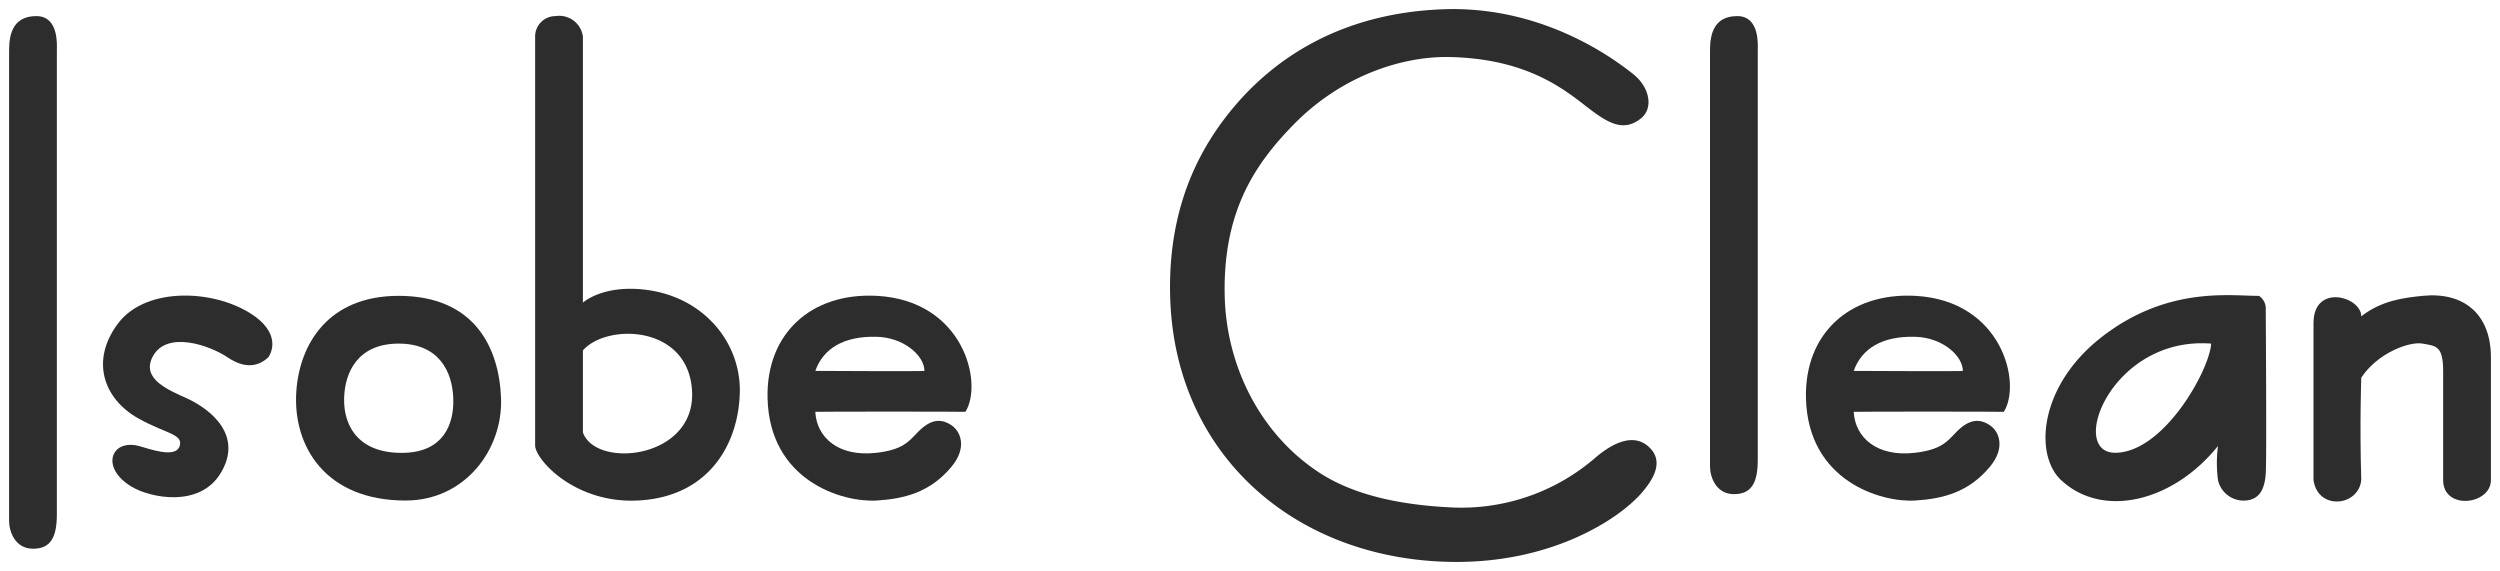 <svg xmlns="http://www.w3.org/2000/svg" xmlns:xlink="http://www.w3.org/1999/xlink" width="364.404" height="83.235" viewBox="0 0 364.404 83.235">
  <defs>
    <clipPath id="clip-path">
      <rect id="長方形_52" data-name="長方形 52" width="364.404" height="83.236" fill="none"/>
    </clipPath>
  </defs>
  <g id="ロゴ線版" transform="translate(-690 -734)">
    <g id="グループ_48" data-name="グループ 48" transform="translate(690 734)">
      <g id="グループ_47" data-name="グループ 47" transform="translate(0 0)" clip-path="url(#clip-path)">
        <path id="パス_33" data-name="パス 33" d="M191.946,1.77c-3.315,0-3.978,2.485-3.978,4.973V67.409c0,1.5.847,4.042,3.5,4.042s3.462-1.817,3.462-5.036V6.743C194.93,6.081,195.261,1.77,191.946,1.77Z" transform="translate(61.285 0.577)" fill="#2d2d2d"/>
        <path id="パス_34" data-name="パス 34" d="M35.427,41.481c-2.35,2.2-4.852.747-5.967,0-2.586-1.73-8.947-4-10.94,0-1.6,3.2,2.407,4.8,4.973,5.967,3.647,1.658,8.288,5.491,4.973,10.94-3.111,5.111-10.306,3.547-12.929,1.989-4.672-2.774-3.049-7,.995-5.967,1.463.375,5.373,1.908,5.967,0,.54-1.734-2.053-1.8-5.967-3.978-5.161-2.871-7.1-8.5-2.984-13.923s14.4-4.951,19.891-.995C37.634,38.541,35.427,41.481,35.427,41.481Z" transform="translate(3.692 10.592)" fill="#2d2d2d"/>
        <path id="パス_35" data-name="パス 35" d="M47.5,32.52c-10.291,0-14.446,7.049-14.918,13.923C32.037,54.406,36.8,62.356,48.5,62.356c8.655,0,14.2-7.407,13.923-14.918C62.147,40.032,58.529,32.52,47.5,32.52ZM48.5,55.394c-6.629.267-9.058-3.693-8.951-7.956.1-3.807,2.013-7.956,7.956-7.956,5.84,0,7.81,4.035,7.956,7.956S53.922,55.175,48.5,55.394Z" transform="translate(10.61 10.602)" fill="#2d2d2d"/>
        <path id="パス_36" data-name="パス 36" d="M227.359,49.434c2.628-4.164-.248-16.244-12.929-16.907-9.6-.5-16.138,5.552-15.913,14.918.292,12.1,10.972,15.222,15.913,14.918,4.038-.248,7.842-1.2,10.94-4.973,2.222-2.708,1.342-5.042,0-5.967-1.435-.989-2.993-1.06-4.973.995-1.315,1.364-2.157,2.53-5.967,2.984-5.576.663-8.761-2.238-8.951-5.967C205.479,49.39,227.314,49.394,227.359,49.434ZM214.43,38.494c3.9.1,6.919,2.687,6.962,4.973,0,.084-15.913,0-15.913,0C206.637,40.2,209.638,38.368,214.43,38.494Z" transform="translate(64.723 10.595)" fill="#2d2d2d"/>
        <path id="パス_37" data-name="パス 37" d="M197.248,16.939c-2.3,1.822-4.328.938-6.962-.995-3.344-2.455-8.666-7.686-20.885-7.956-6.841-.151-15.8,2.656-22.874,9.945-5.295,5.454-10.233,12.323-9.945,24.863.239,10.39,5.311,20.308,13.923,25.858,5.384,3.469,12.482,4.646,18.9,4.973a29.843,29.843,0,0,0,20.885-6.962c1.53-1.337,5.2-4.291,7.956-1.989,2.611,2.18.709,5.034-.995,6.962-3.334,3.771-12.844,9.945-26.852,9.945-22.995,0-41.174-15.215-41.77-38.787-.259-10.252,2.557-18.765,7.956-25.858,7.064-9.277,17.591-15.382,31.825-15.912,14.833-.553,25.321,7.55,27.724,9.457S199.116,15.461,197.248,16.939Z" transform="translate(41.932 0.325)" fill="#2d2d2d"/>
        <path id="パス_38" data-name="パス 38" d="M256.951,34.534a2.2,2.2,0,0,0-.995-1.989c-4.063.038-13.275-1.468-22.874,5.967-9.2,7.122-9.905,17.212-5.967,20.885,6.11,5.7,16.387,3.124,22.874-4.973a18.948,18.948,0,0,0,0,4.973,3.82,3.82,0,0,0,3.978,2.984c2.132-.141,2.838-1.725,2.984-3.978S256.951,35.792,256.951,34.534Zm-21.88,20.885c-7.065.109-.623-17.032,13.923-15.912C248.765,43.344,242.135,55.31,235.071,55.419Z" transform="translate(73.309 10.578)" fill="#2d2d2d"/>
        <path id="パス_39" data-name="パス 39" d="M254.306,36.516V59.39c.622,4.459,6.568,3.869,6.962,0-.248-8.2,0-14.918,0-14.918,2.362-3.621,7.065-5.329,8.951-4.973s2.984.264,2.984,3.978V59.39c0,4.459,6.962,3.621,6.962,0v-17.9c0-6.364-4.038-9.559-9.945-8.951-2.647.273-5.957.642-8.951,2.984C261.268,32.647,254.306,30.674,254.306,36.516Z" transform="translate(82.914 10.584)" fill="#2d2d2d"/>
        <path id="パス_40" data-name="パス 40" d="M4.978,1.77C1.663,1.77,1,4.255,1,6.743V75.365c0,1.5.847,4.042,3.5,4.042s3.462-1.817,3.462-5.036V6.743C7.962,6.081,8.293,1.77,4.978,1.77Z" transform="translate(0.326 0.577)" fill="#2d2d2d"/>
        <path id="パス_41" data-name="パス 41" d="M113.214,49.434c2.628-4.164-.248-16.244-12.929-16.907-9.6-.5-16.138,5.552-15.912,14.918.292,12.1,10.972,15.222,15.912,14.918,4.038-.248,7.842-1.2,10.94-4.973,2.222-2.708,1.342-5.042,0-5.967-1.435-.989-2.993-1.06-4.973.995-1.315,1.364-2.157,2.53-5.967,2.984-5.576.663-8.761-2.238-8.951-5.967C91.334,49.39,113.169,49.394,113.214,49.434Zm-12.929-10.94c3.9.1,6.919,2.687,6.962,4.973,0,.084-15.912,0-15.912,0C92.492,40.2,95.493,38.368,100.285,38.494Z" transform="translate(27.507 10.595)" fill="#2d2d2d"/>
        <path id="パス_42" data-name="パス 42" d="M73.741,41.554c-5.453-.33-7.956,1.989-7.956,1.989V4.757a3.476,3.476,0,0,0-3.978-2.984,2.968,2.968,0,0,0-2.984,2.984V64.429c.183,2.156,5.877,8.379,14.918,7.956,10.626-.5,14.817-8.538,14.918-15.912S83.006,42.114,73.741,41.554ZM65.785,62.44V50.505c3.481-3.978,15.425-3.75,15.913,5.967C82.194,66.367,67.608,67.794,65.785,62.44Z" transform="translate(19.179 0.573)" fill="#2d2d2d"/>
      </g>
    </g>
  </g>
</svg>
